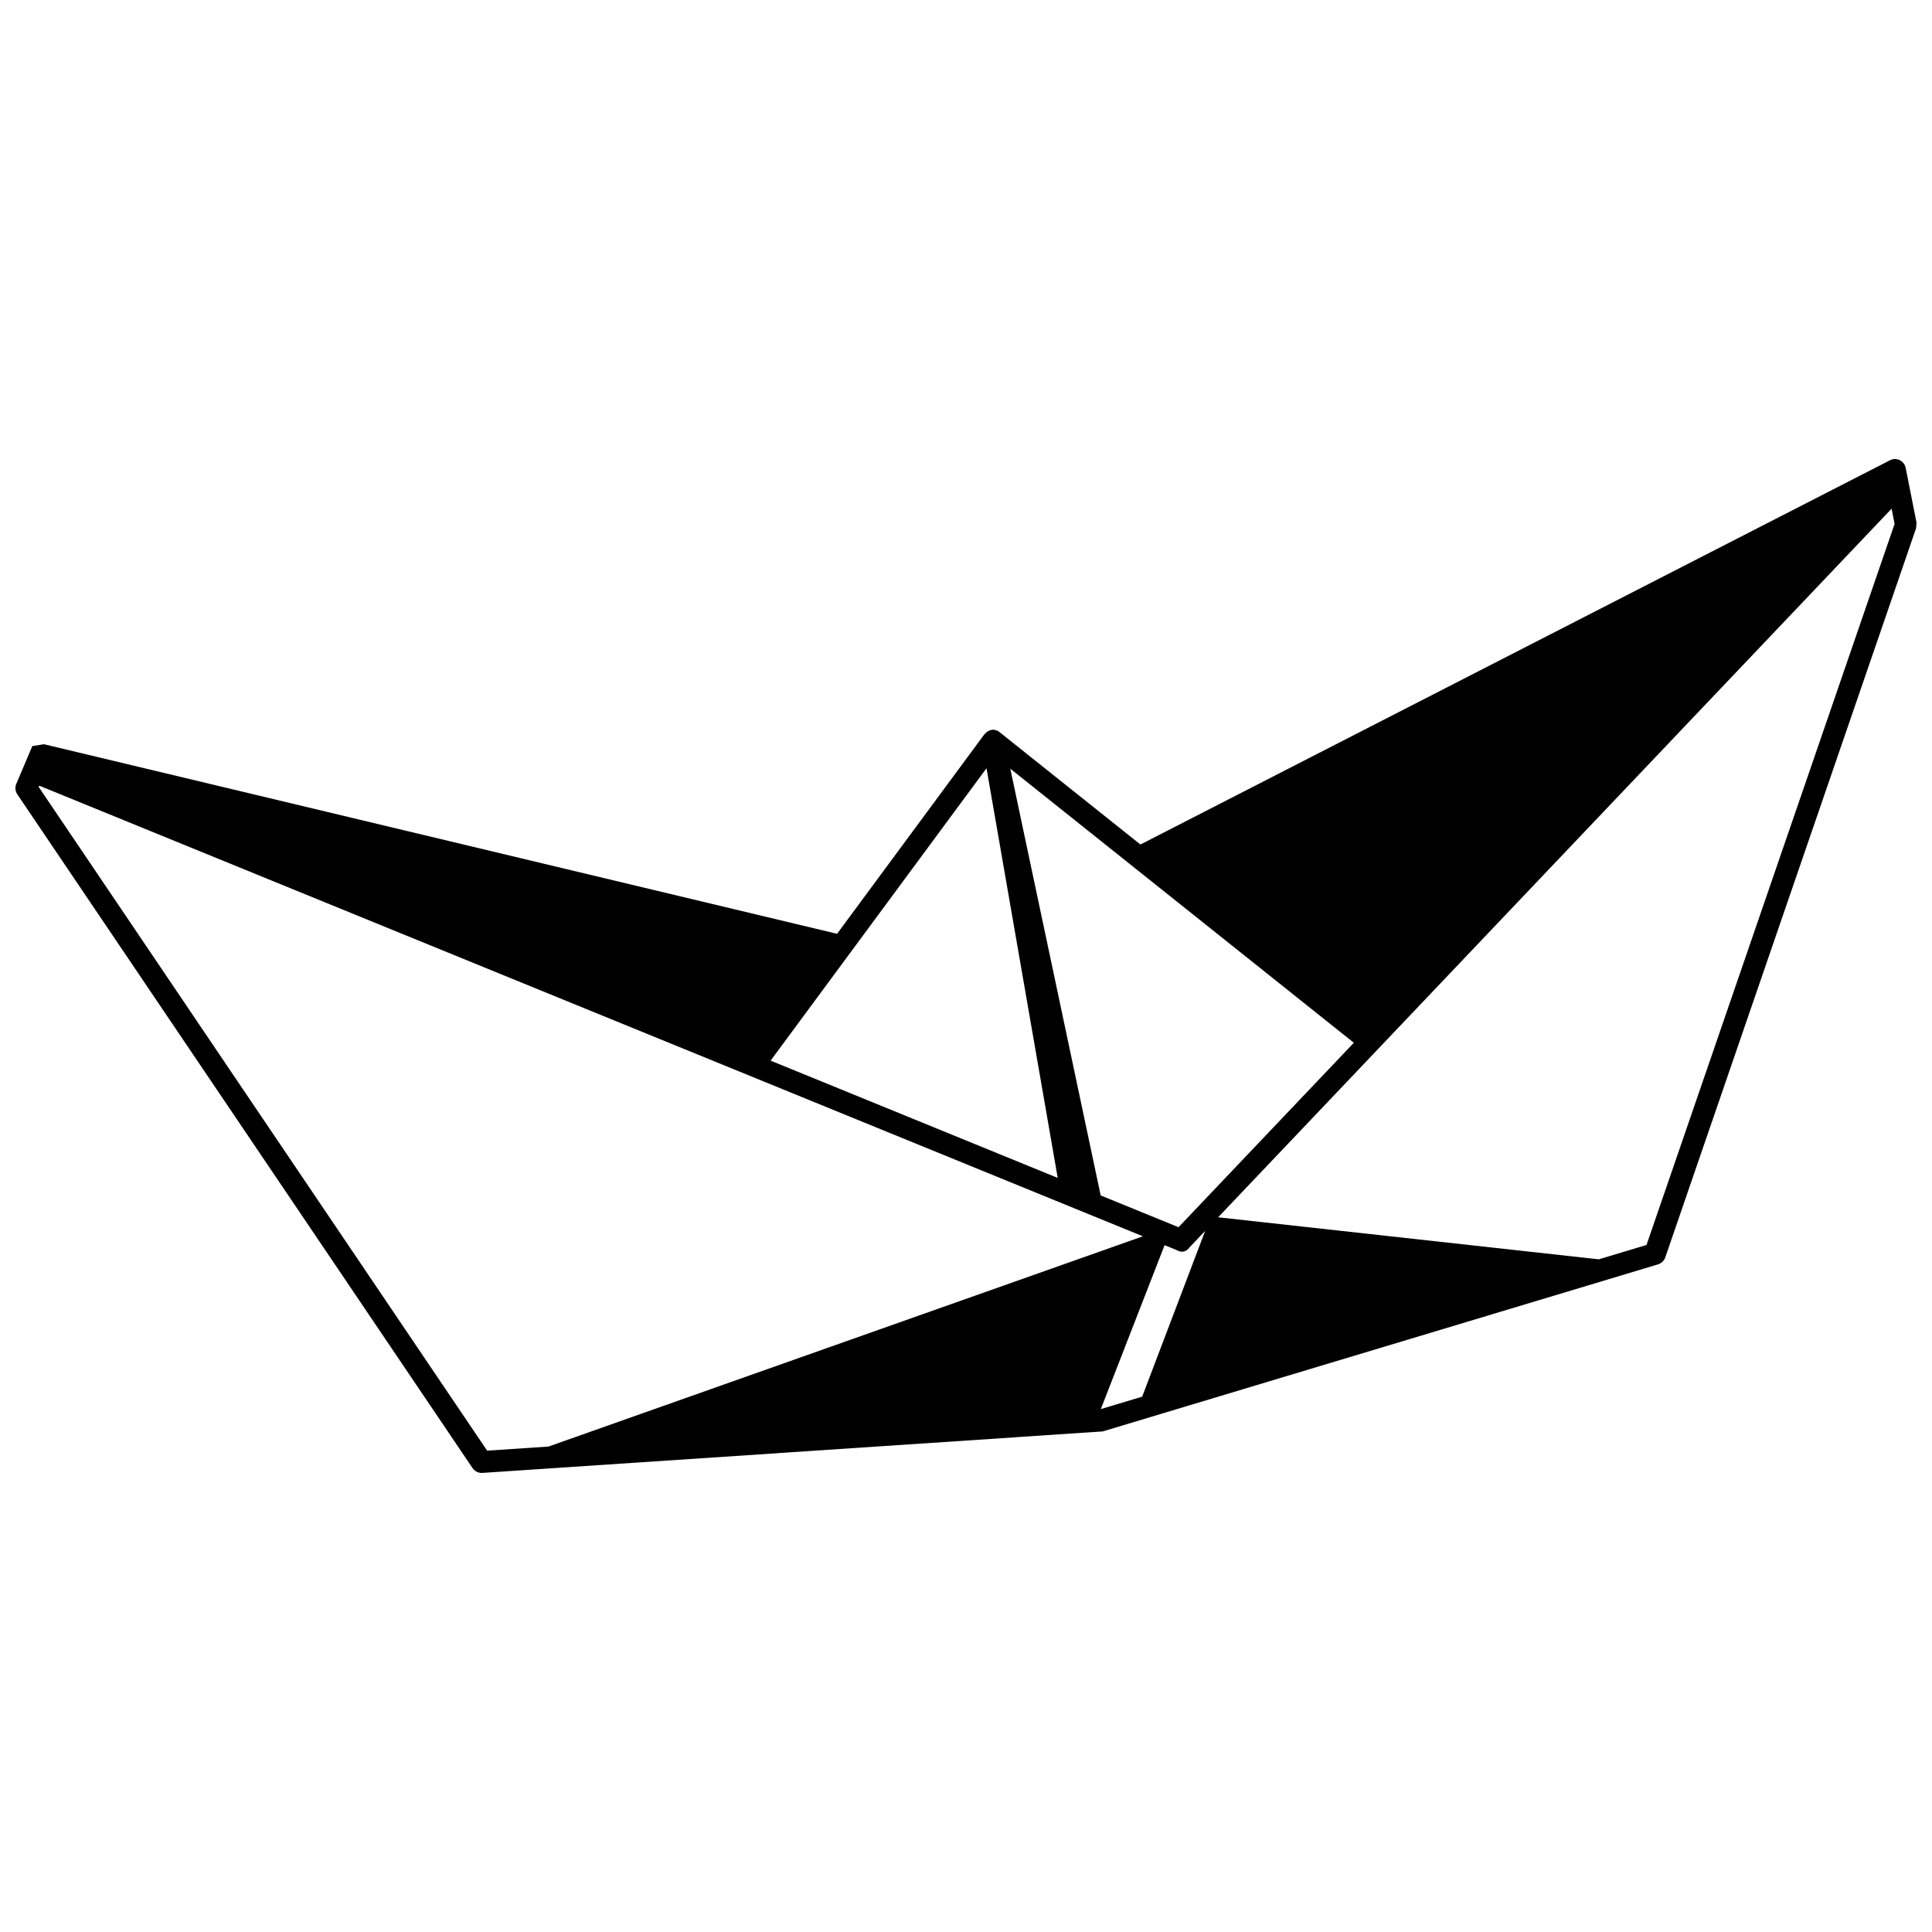 <?xml version="1.0" encoding="UTF-8"?>
<!-- Uploaded to: SVG Repo, www.svgrepo.com, Generator: SVG Repo Mixer Tools -->
<svg width="800px" height="800px" version="1.1" viewBox="144 144 512 512" xmlns="http://www.w3.org/2000/svg">
 <defs>
  <clipPath id="a">
   <path d="m148.09 265h503.81v270h-503.81z"/>
  </clipPath>
 </defs>
 <g clip-path="url(#a)">
  <path d="m649.02 267.98c-0.18-0.895-0.766-1.633-1.574-2.039-0.816-0.398-1.762-0.398-2.562 0.023l-198.66 101.84-37.191-29.668c-1.113-1.02-2.844-1.129-4.231 0.555l-38.969 52.777-210.18-50.238-3.09 0.492-4.242 10.008c-0.391 0.914-0.285 1.953 0.262 2.769l120.66 178.58c0.543 0.785 1.445 1.262 2.402 1.262 0.062 0 0.117 0 0.172-0.004l164.41-10.996 147.17-44.273c0.891-0.273 1.594-0.945 1.91-1.824l66.48-193.27 0.105-1.508zm-300.8 157.1 57.215-77.492 18.871 108.57zm154.56-4.734-46.457 48.875-20.633-8.418-23.949-113.09zm-348.53-67.801 0.152-0.332 292.47 119.42-157.52 55.719-16.258 1.086zm281.48 164.88 16.898-43.441 3.324 1.359c1.445 0.84 2.621 0.117 3.191-0.676l4.242-4.469-16.691 43.926zm144.61-43.496-12.645 3.805-100.88-11.141 178.47-187.78 0.801 4.031z"/>
 </g>
</svg>
